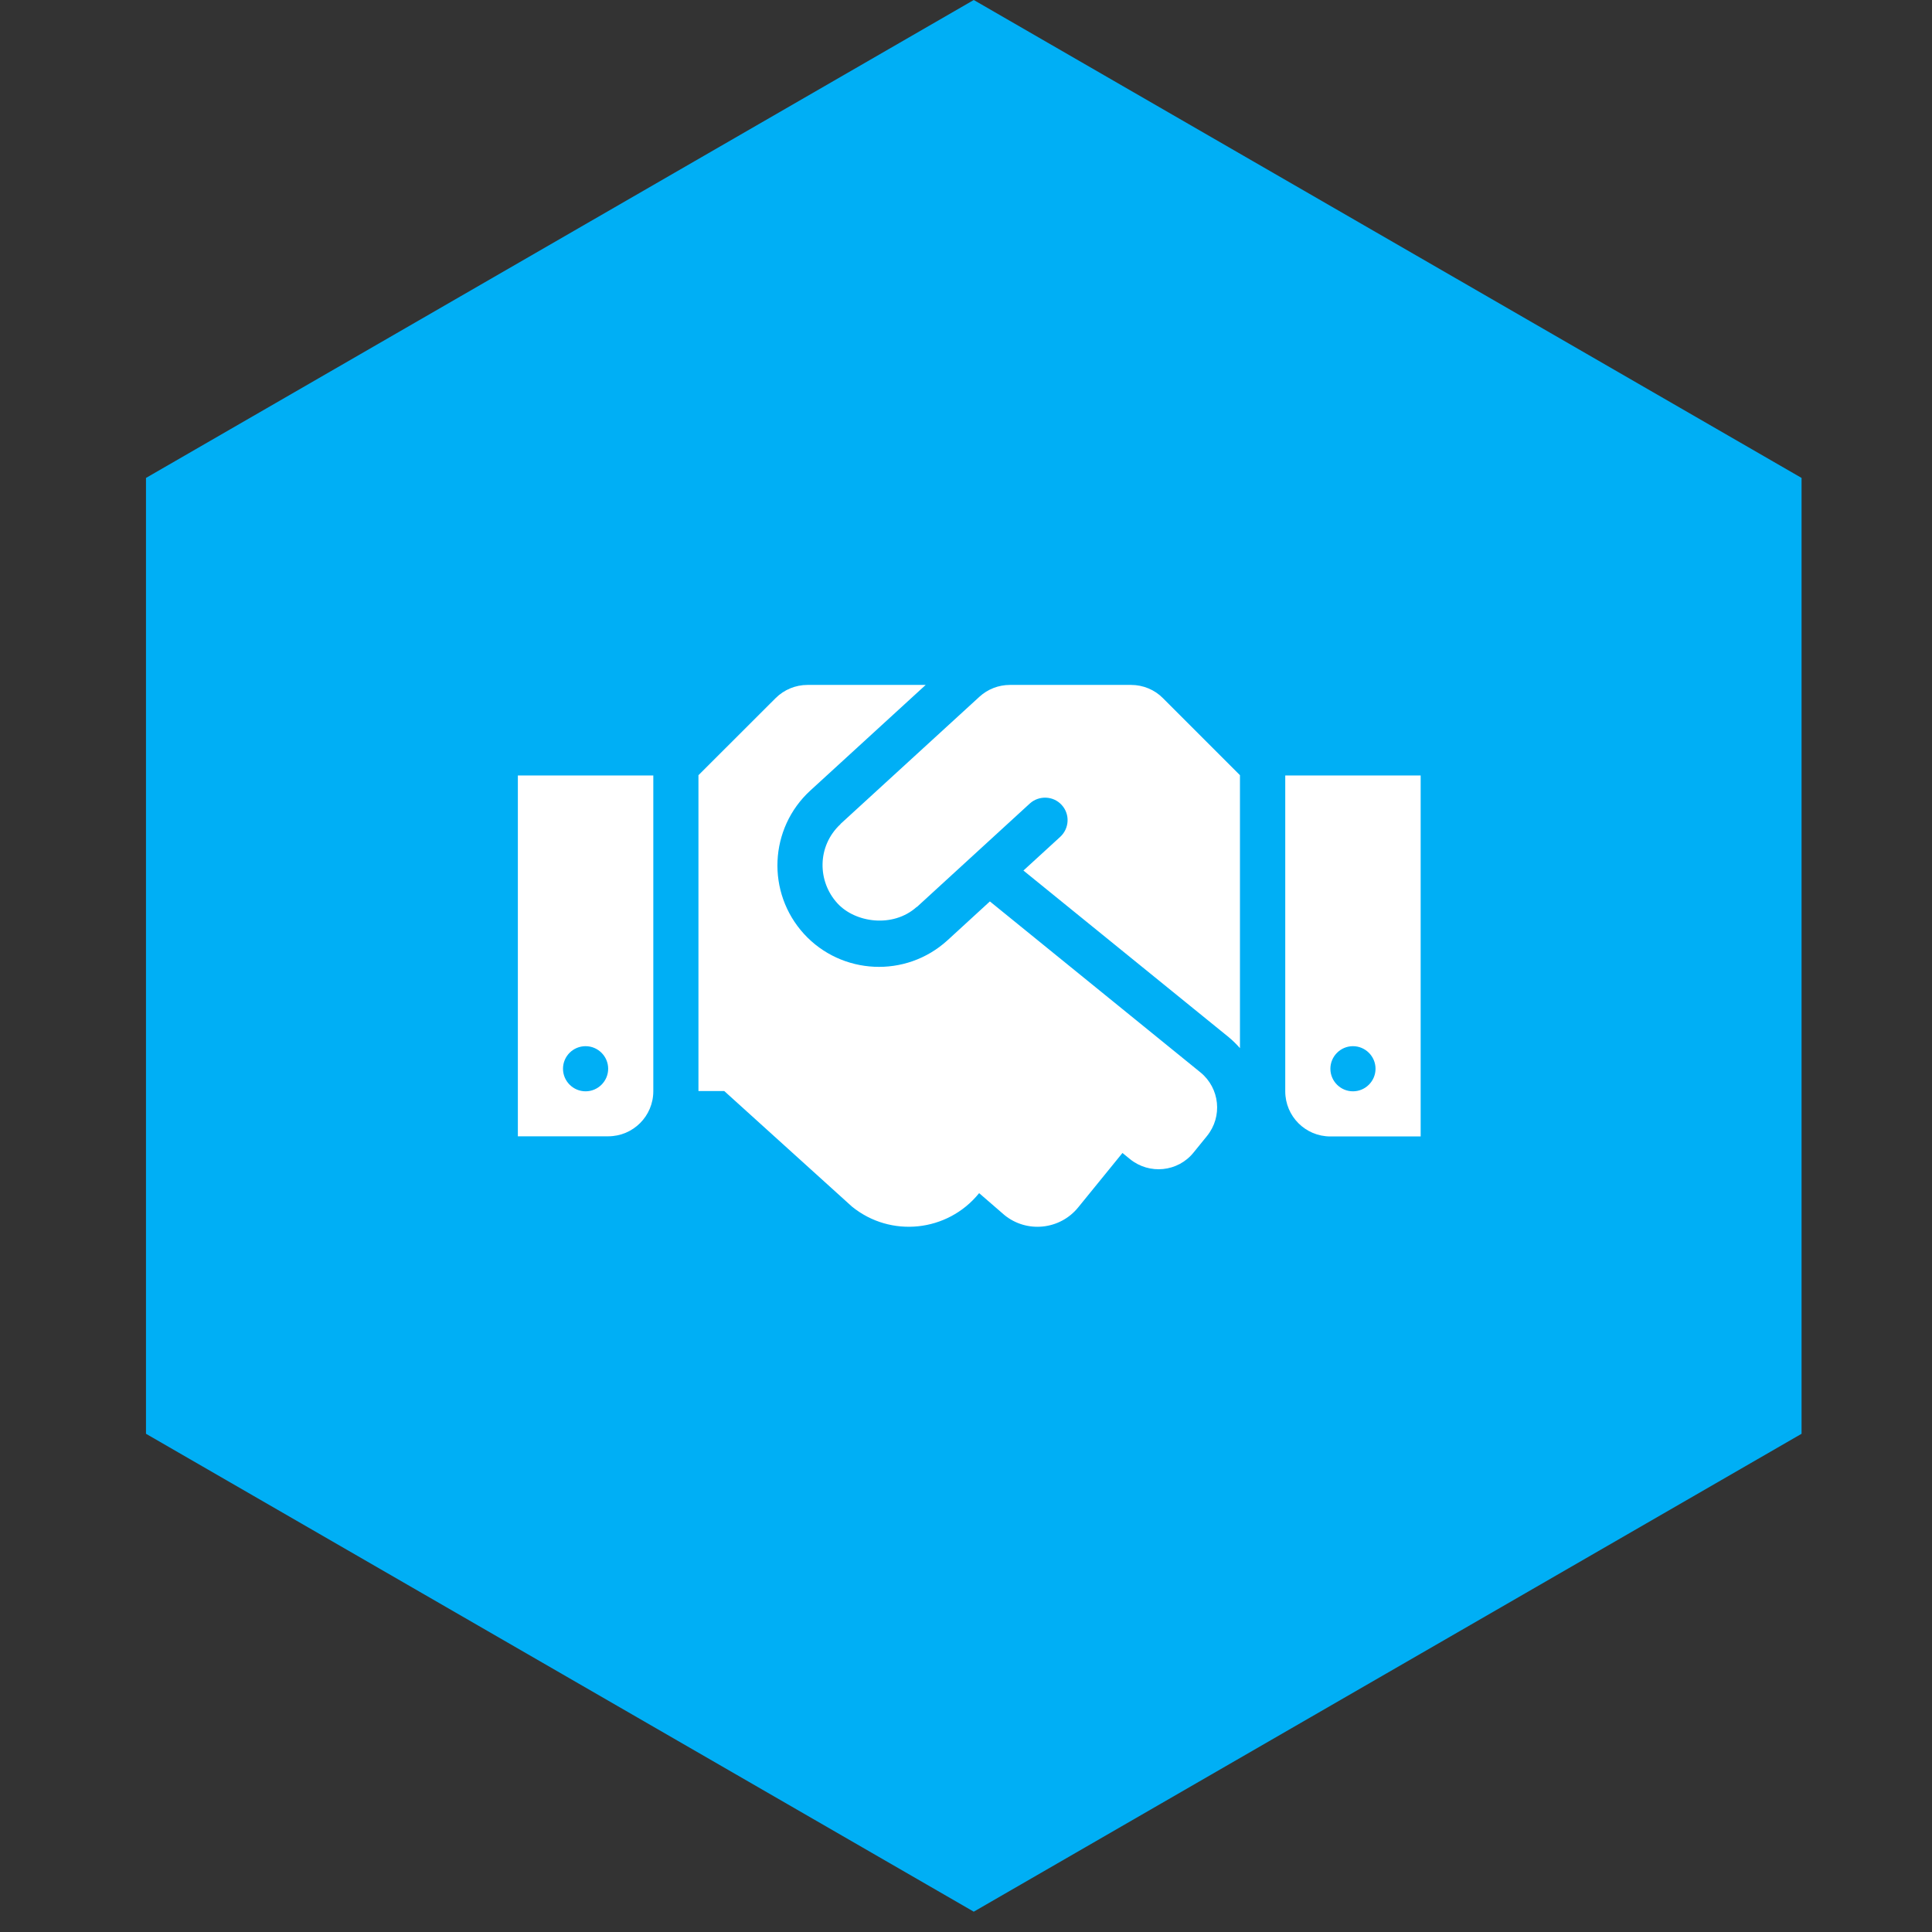 <svg xmlns="http://www.w3.org/2000/svg" width="66" height="66" viewBox="0 0 66 66" fill="none"><rect x="0" y="0" width="66" height="66" fill="#333333" stroke="none"/><path d="M33.265 65.306L61.544 48.98V16.327L33.265 3.05176e-05L4.987 16.327V48.98L33.265 65.306Z" fill="#00AFF5"></path><path d="M38.639 23.398H34.5C34.114 23.398 33.743 23.542 33.459 23.802L28.722 28.139C28.717 28.144 28.712 28.154 28.707 28.159C27.907 28.91 27.922 30.11 28.606 30.857C29.218 31.527 30.505 31.705 31.31 30.987C31.314 30.982 31.324 30.982 31.329 30.978L35.179 27.45C35.492 27.166 35.984 27.185 36.268 27.498C36.557 27.812 36.533 28.298 36.22 28.587L34.962 29.739L41.979 35.435C42.118 35.551 42.244 35.676 42.359 35.806V26.482L39.728 23.85C39.444 23.561 39.049 23.398 38.639 23.398ZM43.906 26.491V37.281C43.906 38.134 44.595 38.823 45.448 38.823H48.532V26.491H43.906ZM46.219 37.281C45.795 37.281 45.448 36.934 45.448 36.51C45.448 36.086 45.795 35.739 46.219 35.739C46.643 35.739 46.99 36.086 46.99 36.51C46.99 36.934 46.643 37.281 46.219 37.281ZM17.691 38.818H20.776C21.628 38.818 22.318 38.129 22.318 37.276V26.491H17.691V38.818ZM20.005 35.739C20.428 35.739 20.776 36.086 20.776 36.51C20.776 36.934 20.428 37.281 20.005 37.281C19.58 37.281 19.233 36.934 19.233 36.51C19.233 36.081 19.58 35.739 20.005 35.739ZM41.01 36.635L33.816 30.794L32.37 32.12C30.939 33.426 28.746 33.3 27.469 31.908C26.173 30.491 26.274 28.298 27.681 27.007L31.623 23.398H27.585C27.175 23.398 26.785 23.561 26.495 23.85L23.86 26.482V37.271H24.741L29.103 41.218C30.423 42.292 32.365 42.09 33.44 40.77L33.449 40.76L34.312 41.507C35.078 42.133 36.211 42.013 36.832 41.247L38.345 39.387L38.605 39.599C39.266 40.133 40.239 40.037 40.774 39.372L41.232 38.808C41.772 38.143 41.67 37.175 41.01 36.635Z" fill="white"></path></svg>